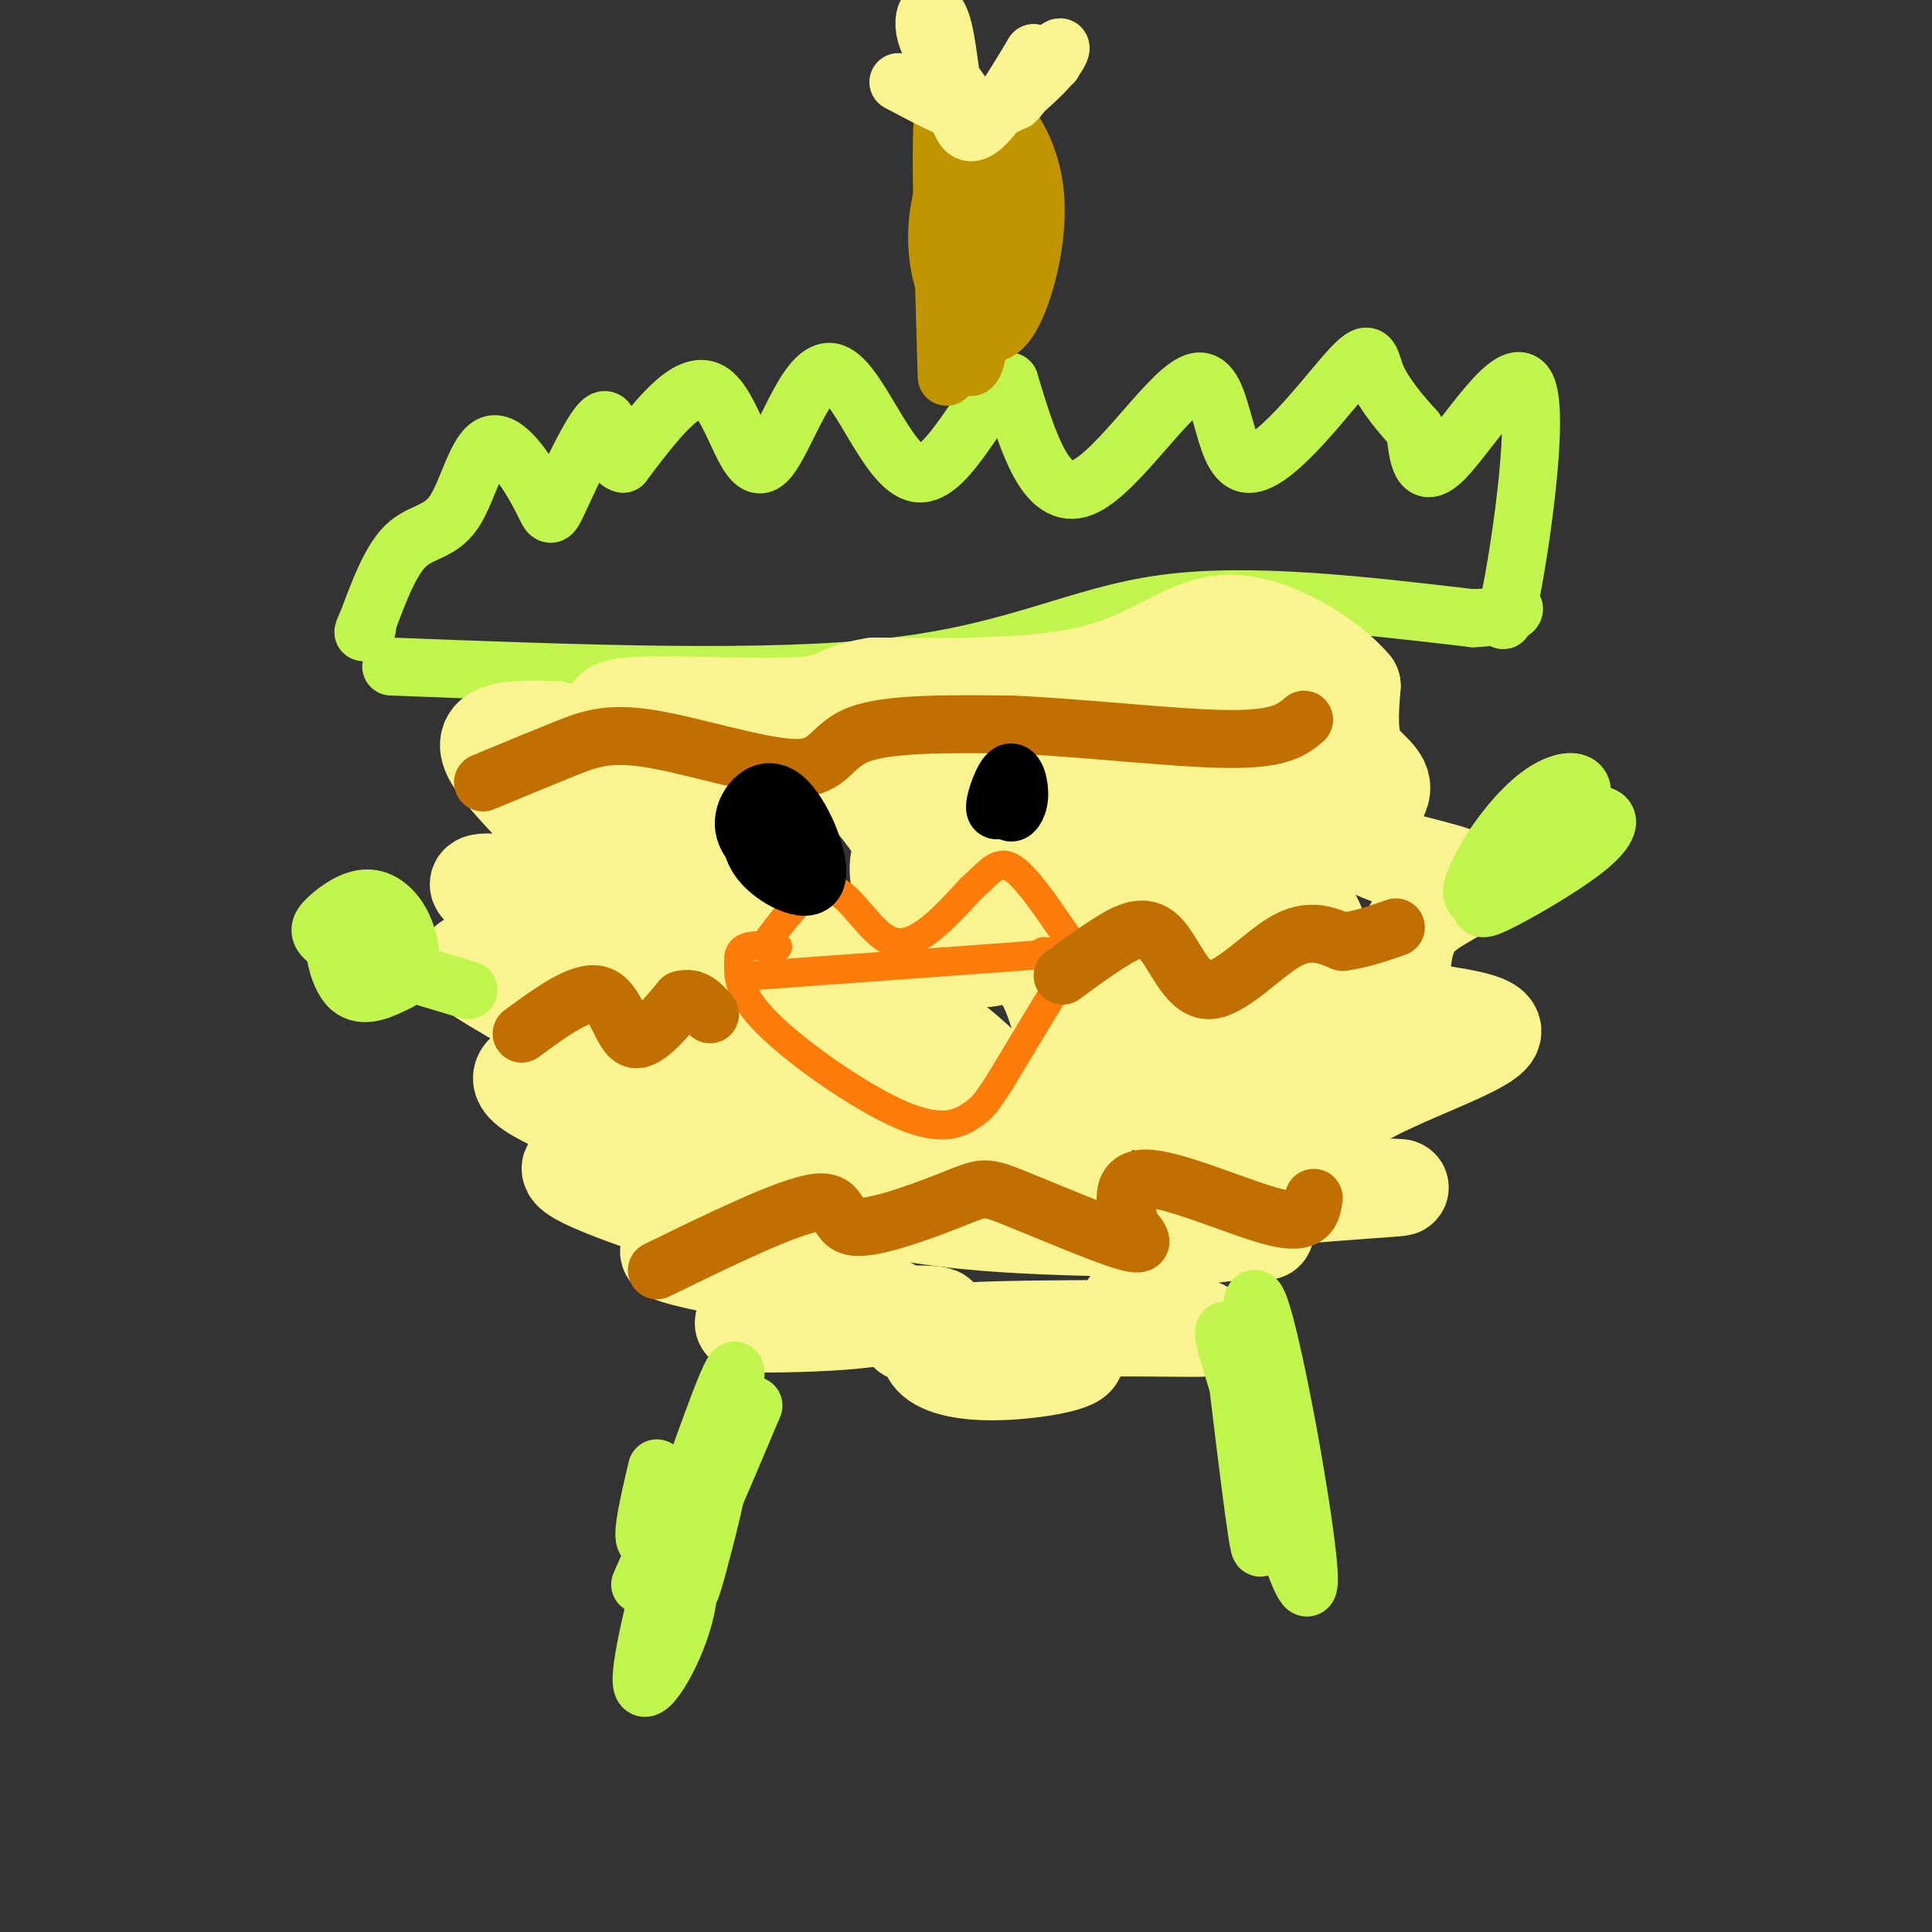<svg viewBox='0 0 400 400' version='1.1' xmlns='http://www.w3.org/2000/svg' xmlns:xlink='http://www.w3.org/1999/xlink'><rect x="0" y="0" width="400" height="400" fill="#333333" stroke="none"/><g fill='none' stroke='rgb(193,244,76)' stroke-width='12' stroke-linecap='round' stroke-linejoin='round'><path d='M81,138c39.111,1.511 78.222,3.022 104,0c25.778,-3.022 38.222,-10.578 56,-13c17.778,-2.422 40.889,0.289 64,3'/><path d='M305,128c11.542,-0.497 8.397,-3.241 7,-2c-1.397,1.241 -1.044,6.467 1,-4c2.044,-10.467 5.781,-36.626 3,-42c-2.781,-5.374 -12.080,10.036 -17,15c-4.920,4.964 -5.460,-0.518 -6,-6'/><path d='M293,89c-2.698,-2.946 -6.443,-7.310 -8,-11c-1.557,-3.690 -0.925,-6.704 -6,-1c-5.075,5.704 -15.855,20.127 -21,19c-5.145,-1.127 -4.654,-17.803 -10,-17c-5.346,0.803 -16.527,19.087 -24,22c-7.473,2.913 -11.236,-9.543 -15,-22'/><path d='M209,79c-5.727,2.560 -12.546,19.959 -19,19c-6.454,-0.959 -12.544,-20.278 -18,-21c-5.456,-0.722 -10.276,17.152 -14,19c-3.724,1.848 -6.350,-12.329 -11,-15c-4.650,-2.671 -11.325,6.165 -18,15'/><path d='M129,96c-3.173,-0.626 -2.104,-9.691 -4,-9c-1.896,0.691 -6.756,11.137 -9,16c-2.244,4.863 -1.872,4.143 -4,0c-2.128,-4.143 -6.756,-11.708 -10,-11c-3.244,0.708 -5.104,9.691 -8,14c-2.896,4.309 -6.827,3.946 -10,7c-3.173,3.054 -5.586,9.527 -8,16'/><path d='M76,129c-1.333,2.833 -0.667,1.917 0,1'/></g>
<g fill='none' stroke='rgb(192,149,1)' stroke-width='12' stroke-linecap='round' stroke-linejoin='round'><path d='M196,78c-0.586,-20.113 -1.172,-40.227 -1,-49c0.172,-8.773 1.102,-6.206 3,-6c1.898,0.206 4.763,-1.947 8,0c3.237,1.947 6.847,7.996 8,15c1.153,7.004 -0.151,14.963 -2,21c-1.849,6.037 -4.243,10.154 -7,10c-2.757,-0.154 -5.879,-4.577 -9,-9'/><path d='M196,60c-2.060,-4.774 -2.711,-12.208 -1,-19c1.711,-6.792 5.783,-12.942 8,-13c2.217,-0.058 2.577,5.976 2,18c-0.577,12.024 -2.093,30.037 -4,30c-1.907,-0.037 -4.206,-18.125 -3,-31c1.206,-12.875 5.916,-20.536 7,-16c1.084,4.536 -1.458,21.268 -4,38'/><path d='M201,67c-1.022,6.978 -1.578,5.422 -2,2c-0.422,-3.422 -0.711,-8.711 -1,-14'/></g>
<g fill='none' stroke='rgb(249,244,144)' stroke-width='12' stroke-linecap='round' stroke-linejoin='round'><path d='M186,17c7.432,3.943 14.864,7.885 15,6c0.136,-1.885 -7.026,-9.598 -9,-15c-1.974,-5.402 1.238,-8.493 3,-3c1.762,5.493 2.075,19.569 5,22c2.925,2.431 8.463,-6.785 14,-16'/><path d='M214,11c0.805,0.403 -4.182,9.412 -4,10c0.182,0.588 5.533,-7.244 8,-10c2.467,-2.756 2.049,-0.434 -1,3c-3.049,3.434 -8.728,7.981 -9,8c-0.272,0.019 4.864,-4.491 10,-9'/></g>
<g fill='none' stroke='rgb(249,244,144)' stroke-width='20' stroke-linecap='round' stroke-linejoin='round'><path d='M115,151c-8.360,-0.220 -16.721,-0.440 -13,6c3.721,6.440 19.523,19.541 18,24c-1.523,4.459 -20.372,0.278 -21,2c-0.628,1.722 16.963,9.349 21,13c4.037,3.651 -5.482,3.325 -15,3'/><path d='M105,199c-5.290,0.121 -11.016,-1.076 -7,2c4.016,3.076 17.773,10.425 24,14c6.227,3.575 4.923,3.375 -1,4c-5.923,0.625 -16.464,2.075 -12,6c4.464,3.925 23.933,10.326 25,13c1.067,2.674 -16.266,1.621 -16,4c0.266,2.379 18.133,8.189 36,14'/><path d='M154,256c-0.981,2.464 -21.432,1.622 -14,4c7.432,2.378 42.748,7.974 45,11c2.252,3.026 -28.561,3.481 -31,3c-2.439,-0.481 23.497,-1.899 34,-2c10.503,-0.101 5.572,1.114 3,2c-2.572,0.886 -2.786,1.443 -3,2'/><path d='M188,276c0.531,-0.219 3.358,-1.768 4,-1c0.642,0.768 -0.903,3.852 1,6c1.903,2.148 7.252,3.359 15,3c7.748,-0.359 17.894,-2.289 14,-4c-3.894,-1.711 -21.827,-3.203 -23,-4c-1.173,-0.797 14.413,-0.898 30,-1'/><path d='M229,275c10.023,-0.090 20.082,0.186 20,0c-0.082,-0.186 -10.304,-0.834 -14,-2c-3.696,-1.166 -0.867,-2.850 1,-6c1.867,-3.150 2.773,-7.766 9,-10c6.227,-2.234 17.775,-2.087 17,-2c-0.775,0.087 -13.873,0.115 -18,-1c-4.127,-1.115 0.719,-3.371 12,-5c11.281,-1.629 28.999,-2.631 33,-3c4.001,-0.369 -5.714,-0.105 -11,-1c-5.286,-0.895 -6.143,-2.947 -7,-5'/><path d='M271,240c-0.190,-2.997 2.835,-7.990 12,-13c9.165,-5.010 24.469,-10.036 26,-13c1.531,-2.964 -10.710,-3.865 -16,-5c-5.290,-1.135 -3.627,-2.505 -3,-6c0.627,-3.495 0.220,-9.116 4,-13c3.780,-3.884 11.748,-6.030 9,-8c-2.748,-1.970 -16.211,-3.765 -20,-7c-3.789,-3.235 2.095,-7.909 3,-11c0.905,-3.091 -3.170,-4.597 -5,-8c-1.830,-3.403 -1.415,-8.701 -1,-14'/><path d='M280,142c-4.762,-5.667 -16.167,-12.833 -25,-13c-8.833,-0.167 -15.095,6.667 -27,10c-11.905,3.333 -29.452,3.167 -47,3'/><path d='M181,142c-8.685,1.415 -6.899,3.451 -15,4c-8.101,0.549 -26.089,-0.389 -34,0c-7.911,0.389 -5.745,2.105 -3,5c2.745,2.895 6.070,6.970 7,9c0.930,2.030 -0.535,2.015 -2,2'/><path d='M134,162c-0.347,2.195 -0.213,6.683 -4,5c-3.787,-1.683 -11.494,-9.538 -8,-8c3.494,1.538 18.189,12.470 26,20c7.811,7.530 8.737,11.659 9,15c0.263,3.341 -0.137,5.895 -1,7c-0.863,1.105 -2.190,0.760 -3,2c-0.810,1.240 -1.103,4.065 -7,-4c-5.897,-8.065 -17.399,-27.018 -21,-34c-3.601,-6.982 0.700,-1.991 5,3'/><path d='M130,168c3.436,2.342 9.526,6.696 18,16c8.474,9.304 19.332,23.557 24,32c4.668,8.443 3.146,11.077 0,12c-3.146,0.923 -7.918,0.136 -11,0c-3.082,-0.136 -4.476,0.380 -8,-3c-3.524,-3.380 -9.180,-10.655 -13,-17c-3.820,-6.345 -5.804,-11.758 -7,-17c-1.196,-5.242 -1.604,-10.312 -1,-14c0.604,-3.688 2.221,-5.995 5,-7c2.779,-1.005 6.719,-0.707 10,0c3.281,0.707 5.901,1.824 13,10c7.099,8.176 18.676,23.410 24,32c5.324,8.590 4.394,10.537 4,13c-0.394,2.463 -0.253,5.444 -4,6c-3.747,0.556 -11.382,-1.312 -22,-10c-10.618,-8.688 -24.220,-24.197 -30,-33c-5.780,-8.803 -3.737,-10.901 -1,-14c2.737,-3.099 6.170,-7.201 10,-10c3.830,-2.799 8.058,-4.297 13,-5c4.942,-0.703 10.600,-0.612 15,0c4.400,0.612 7.543,1.746 12,7c4.457,5.254 10.229,14.627 16,24'/><path d='M197,190c3.188,5.828 3.159,8.398 -2,9c-5.159,0.602 -15.449,-0.765 -23,-4c-7.551,-3.235 -12.362,-8.337 -15,-13c-2.638,-4.663 -3.102,-8.886 -2,-13c1.102,-4.114 3.772,-8.117 8,-11c4.228,-2.883 10.016,-4.645 15,-6c4.984,-1.355 9.163,-2.301 14,-1c4.837,1.301 10.331,4.850 14,8c3.669,3.150 5.514,5.901 7,11c1.486,5.099 2.613,12.547 3,17c0.387,4.453 0.033,5.911 -3,8c-3.033,2.089 -8.747,4.810 -14,3c-5.253,-1.810 -10.045,-8.152 -12,-13c-1.955,-4.848 -1.073,-8.202 1,-12c2.073,-3.798 5.335,-8.039 8,-11c2.665,-2.961 4.731,-4.641 12,-5c7.269,-0.359 19.740,0.602 26,2c6.260,1.398 6.310,3.234 8,6c1.690,2.766 5.022,6.462 4,10c-1.022,3.538 -6.398,6.917 -10,9c-3.602,2.083 -5.431,2.868 -12,3c-6.569,0.132 -17.877,-0.391 -23,-2c-5.123,-1.609 -4.062,-4.305 -3,-7'/><path d='M198,178c-0.196,-3.453 0.813,-8.585 4,-14c3.187,-5.415 8.551,-11.114 15,-16c6.449,-4.886 13.982,-8.961 21,-11c7.018,-2.039 13.520,-2.043 18,-3c4.480,-0.957 6.936,-2.868 9,4c2.064,6.868 3.735,22.515 4,30c0.265,7.485 -0.877,6.806 -4,9c-3.123,2.194 -8.226,7.260 -11,9c-2.774,1.740 -3.220,0.155 -4,0c-0.780,-0.155 -1.893,1.119 -2,-5c-0.107,-6.119 0.793,-19.631 2,-27c1.207,-7.369 2.722,-8.593 4,-11c1.278,-2.407 2.320,-5.995 5,-2c2.680,3.995 6.998,15.574 8,26c1.002,10.426 -1.311,19.699 -3,24c-1.689,4.301 -2.754,3.629 -7,4c-4.246,0.371 -11.674,1.785 -17,-1c-5.326,-2.785 -8.550,-9.770 -10,-15c-1.450,-5.230 -1.126,-8.705 0,-11c1.126,-2.295 3.054,-3.409 6,-4c2.946,-0.591 6.908,-0.659 13,3c6.092,3.659 14.312,11.045 19,17c4.688,5.955 5.844,10.477 7,15'/><path d='M275,199c1.792,6.367 2.774,14.785 0,19c-2.774,4.215 -9.302,4.225 -14,4c-4.698,-0.225 -7.566,-0.687 -11,-2c-3.434,-1.313 -7.432,-3.476 -10,-6c-2.568,-2.524 -3.704,-5.408 -4,-9c-0.296,-3.592 0.248,-7.893 2,-11c1.752,-3.107 4.711,-5.022 10,-7c5.289,-1.978 12.910,-4.021 17,-1c4.090,3.021 4.651,11.104 5,16c0.349,4.896 0.485,6.603 -4,11c-4.485,4.397 -13.592,11.484 -24,14c-10.408,2.516 -22.117,0.461 -28,0c-5.883,-0.461 -5.941,0.671 -9,-1c-3.059,-1.671 -9.119,-6.144 -11,-12c-1.881,-5.856 0.417,-13.096 4,-16c3.583,-2.904 8.452,-1.473 12,0c3.548,1.473 5.776,2.988 8,9c2.224,6.012 4.444,16.520 6,22c1.556,5.480 2.448,5.933 -3,9c-5.448,3.067 -17.236,8.749 -24,11c-6.764,2.251 -8.504,1.072 -13,-1c-4.496,-2.072 -11.748,-5.036 -19,-8'/><path d='M165,240c-6.208,-3.621 -12.228,-8.675 -19,-16c-6.772,-7.325 -14.296,-16.922 -15,-21c-0.704,-4.078 5.413,-2.637 12,-1c6.587,1.637 13.645,3.470 22,6c8.355,2.530 18.006,5.756 25,9c6.994,3.244 11.331,6.507 14,10c2.669,3.493 3.672,7.217 4,11c0.328,3.783 -0.018,7.624 -4,10c-3.982,2.376 -11.600,3.285 -20,1c-8.400,-2.285 -17.583,-7.764 -23,-12c-5.417,-4.236 -7.068,-7.228 -4,-10c3.068,-2.772 10.856,-5.324 20,-6c9.144,-0.676 19.643,0.524 31,2c11.357,1.476 23.572,3.228 34,7c10.428,3.772 19.068,9.563 20,14c0.932,4.437 -5.843,7.520 -14,9c-8.157,1.480 -17.695,1.357 -28,1c-10.305,-0.357 -21.379,-0.948 -33,-3c-11.621,-2.052 -23.791,-5.564 -34,-10c-10.209,-4.436 -18.458,-9.797 -22,-13c-3.542,-3.203 -2.377,-4.247 -1,-6c1.377,-1.753 2.965,-4.215 7,-6c4.035,-1.785 10.518,-2.892 17,-4'/><path d='M154,212c6.897,-1.279 15.638,-2.477 22,-3c6.362,-0.523 10.343,-0.369 16,3c5.657,3.369 12.991,9.955 16,14c3.009,4.045 1.695,5.551 1,8c-0.695,2.449 -0.770,5.843 -6,8c-5.230,2.157 -15.615,3.079 -26,4'/></g>
<g fill='none' stroke='rgb(193,244,76)' stroke-width='12' stroke-linecap='round' stroke-linejoin='round'><path d='M307,186c5.225,-5.453 10.449,-10.906 15,-14c4.551,-3.094 8.428,-3.828 10,-3c1.572,0.828 0.840,3.219 -4,7c-4.840,3.781 -13.788,8.952 -18,11c-4.212,2.048 -3.689,0.972 -3,-2c0.689,-2.972 1.544,-7.841 5,-10c3.456,-2.159 9.514,-1.610 13,-1c3.486,0.610 4.400,1.280 0,4c-4.400,2.720 -14.114,7.492 -18,8c-3.886,0.508 -1.943,-3.246 0,-7'/><path d='M307,179c1.751,-3.737 6.129,-9.579 10,-13c3.871,-3.421 7.234,-4.421 9,-4c1.766,0.421 1.933,2.263 1,4c-0.933,1.737 -2.967,3.368 -5,5'/><path d='M97,205c-10.994,-3.269 -21.987,-6.537 -27,-9c-5.013,-2.463 -4.044,-4.120 -2,-6c2.044,-1.880 5.163,-3.982 8,-4c2.837,-0.018 5.393,2.049 7,5c1.607,2.951 2.265,6.785 2,9c-0.265,2.215 -1.452,2.810 -4,4c-2.548,1.190 -6.455,2.974 -9,0c-2.545,-2.974 -3.727,-10.707 -2,-13c1.727,-2.293 6.364,0.853 11,4'/><path d='M156,291c-3.442,8.151 -6.884,16.303 -9,21c-2.116,4.697 -2.907,5.941 -4,5c-1.093,-0.941 -2.489,-4.067 -2,-2c0.489,2.067 2.862,9.326 1,18c-1.862,8.674 -7.961,18.764 -9,16c-1.039,-2.764 2.980,-18.382 7,-34'/><path d='M140,315c-1.693,0.146 -9.426,17.512 -7,12c2.426,-5.512 15.011,-33.900 17,-32c1.989,1.900 -6.618,34.088 -7,34c-0.382,-0.088 7.462,-32.454 9,-42c1.538,-9.546 -3.231,3.727 -8,17'/><path d='M144,304c-3.556,6.644 -8.444,14.756 -10,15c-1.556,0.244 0.222,-7.378 2,-15'/><path d='M256,284c2.655,21.923 5.310,43.845 5,34c-0.310,-9.845 -3.583,-51.458 -1,-49c2.583,2.458 11.024,48.988 11,58c-0.024,9.012 -8.512,-19.494 -17,-48'/><path d='M254,279c-1.989,-7.372 1.539,-1.801 5,3c3.461,4.801 6.855,8.831 8,17c1.145,8.169 0.041,20.477 -1,19c-1.041,-1.477 -2.021,-16.738 -3,-32'/></g>
<g fill='none' stroke='rgb(251,123,11)' stroke-width='6' stroke-linecap='round' stroke-linejoin='round'><path d='M158,196c4.822,-6.533 9.644,-13.067 14,-12c4.356,1.067 8.244,9.733 13,11c4.756,1.267 10.378,-4.867 16,-11'/><path d='M201,184c3.892,-3.418 5.620,-6.463 9,-4c3.380,2.463 8.410,10.432 11,14c2.590,3.568 2.740,2.734 0,7c-2.740,4.266 -8.370,13.633 -14,23'/><path d='M207,224c-3.104,4.885 -3.863,5.598 -6,7c-2.137,1.402 -5.652,3.493 -14,0c-8.348,-3.493 -21.528,-12.569 -28,-19c-6.472,-6.431 -6.236,-10.215 -6,-14'/><path d='M153,198c0.333,-2.667 4.167,-2.333 8,-2'/><path d='M156,202c0.000,0.000 55.000,-4.000 55,-4'/><path d='M211,198c10.000,-0.833 7.500,-0.917 5,-1'/></g>
<g fill='none' stroke='rgb(194,111,1)' stroke-width='12' stroke-linecap='round' stroke-linejoin='round'><path d='M108,214c6.200,-4.556 12.400,-9.111 16,-8c3.600,1.111 4.600,7.889 7,9c2.400,1.111 6.200,-3.444 10,-8'/><path d='M141,207c2.667,-0.833 4.333,1.083 6,3'/><path d='M220,202c3.289,-2.432 6.577,-4.864 10,-7c3.423,-2.136 6.979,-3.974 10,-1c3.021,2.974 5.506,10.762 10,11c4.494,0.238 10.998,-7.075 16,-10c5.002,-2.925 8.501,-1.463 12,0'/><path d='M278,195c3.833,-0.500 7.417,-1.750 11,-3'/><path d='M136,263c13.630,-6.645 27.260,-13.290 33,-14c5.740,-0.710 3.591,4.514 8,5c4.409,0.486 15.378,-3.767 21,-6c5.622,-2.233 5.898,-2.447 12,0c6.102,2.447 18.029,7.556 23,9c4.971,1.444 2.985,-0.778 1,-3'/><path d='M234,254c-0.679,-3.250 -2.875,-9.875 3,-10c5.875,-0.125 19.821,6.250 27,8c7.179,1.750 7.589,-1.125 8,-4'/><path d='M100,162c6.002,-2.498 12.003,-4.995 17,-7c4.997,-2.005 8.989,-3.517 18,-2c9.011,1.517 23.041,6.062 30,6c6.959,-0.062 6.845,-4.732 13,-7c6.155,-2.268 18.577,-2.134 31,-2'/><path d='M209,150c14.111,0.533 33.889,2.867 45,3c11.111,0.133 13.556,-1.933 16,-4'/></g>
<g fill='none' stroke='rgb(0,0,0)' stroke-width='12' stroke-linecap='round' stroke-linejoin='round'><path d='M160,179c-3.146,-2.716 -6.292,-5.432 -6,-9c0.292,-3.568 4.020,-7.989 8,-5c3.980,2.989 8.210,13.389 7,17c-1.210,3.611 -7.860,0.432 -11,-3c-3.140,-3.432 -2.768,-7.116 -2,-10c0.768,-2.884 1.934,-4.967 3,-5c1.066,-0.033 2.033,1.983 3,4'/><path d='M162,168c0.500,0.833 0.250,0.917 0,1'/><path d='M209,166c-1.531,1.332 -3.062,2.663 -3,1c0.062,-1.663 1.718,-6.322 3,-7c1.282,-0.678 2.191,2.625 2,5c-0.191,2.375 -1.483,3.821 -2,3c-0.517,-0.821 -0.258,-3.911 0,-7'/><path d='M209,161c-0.167,-0.333 -0.583,2.333 -1,5'/></g>
</svg>